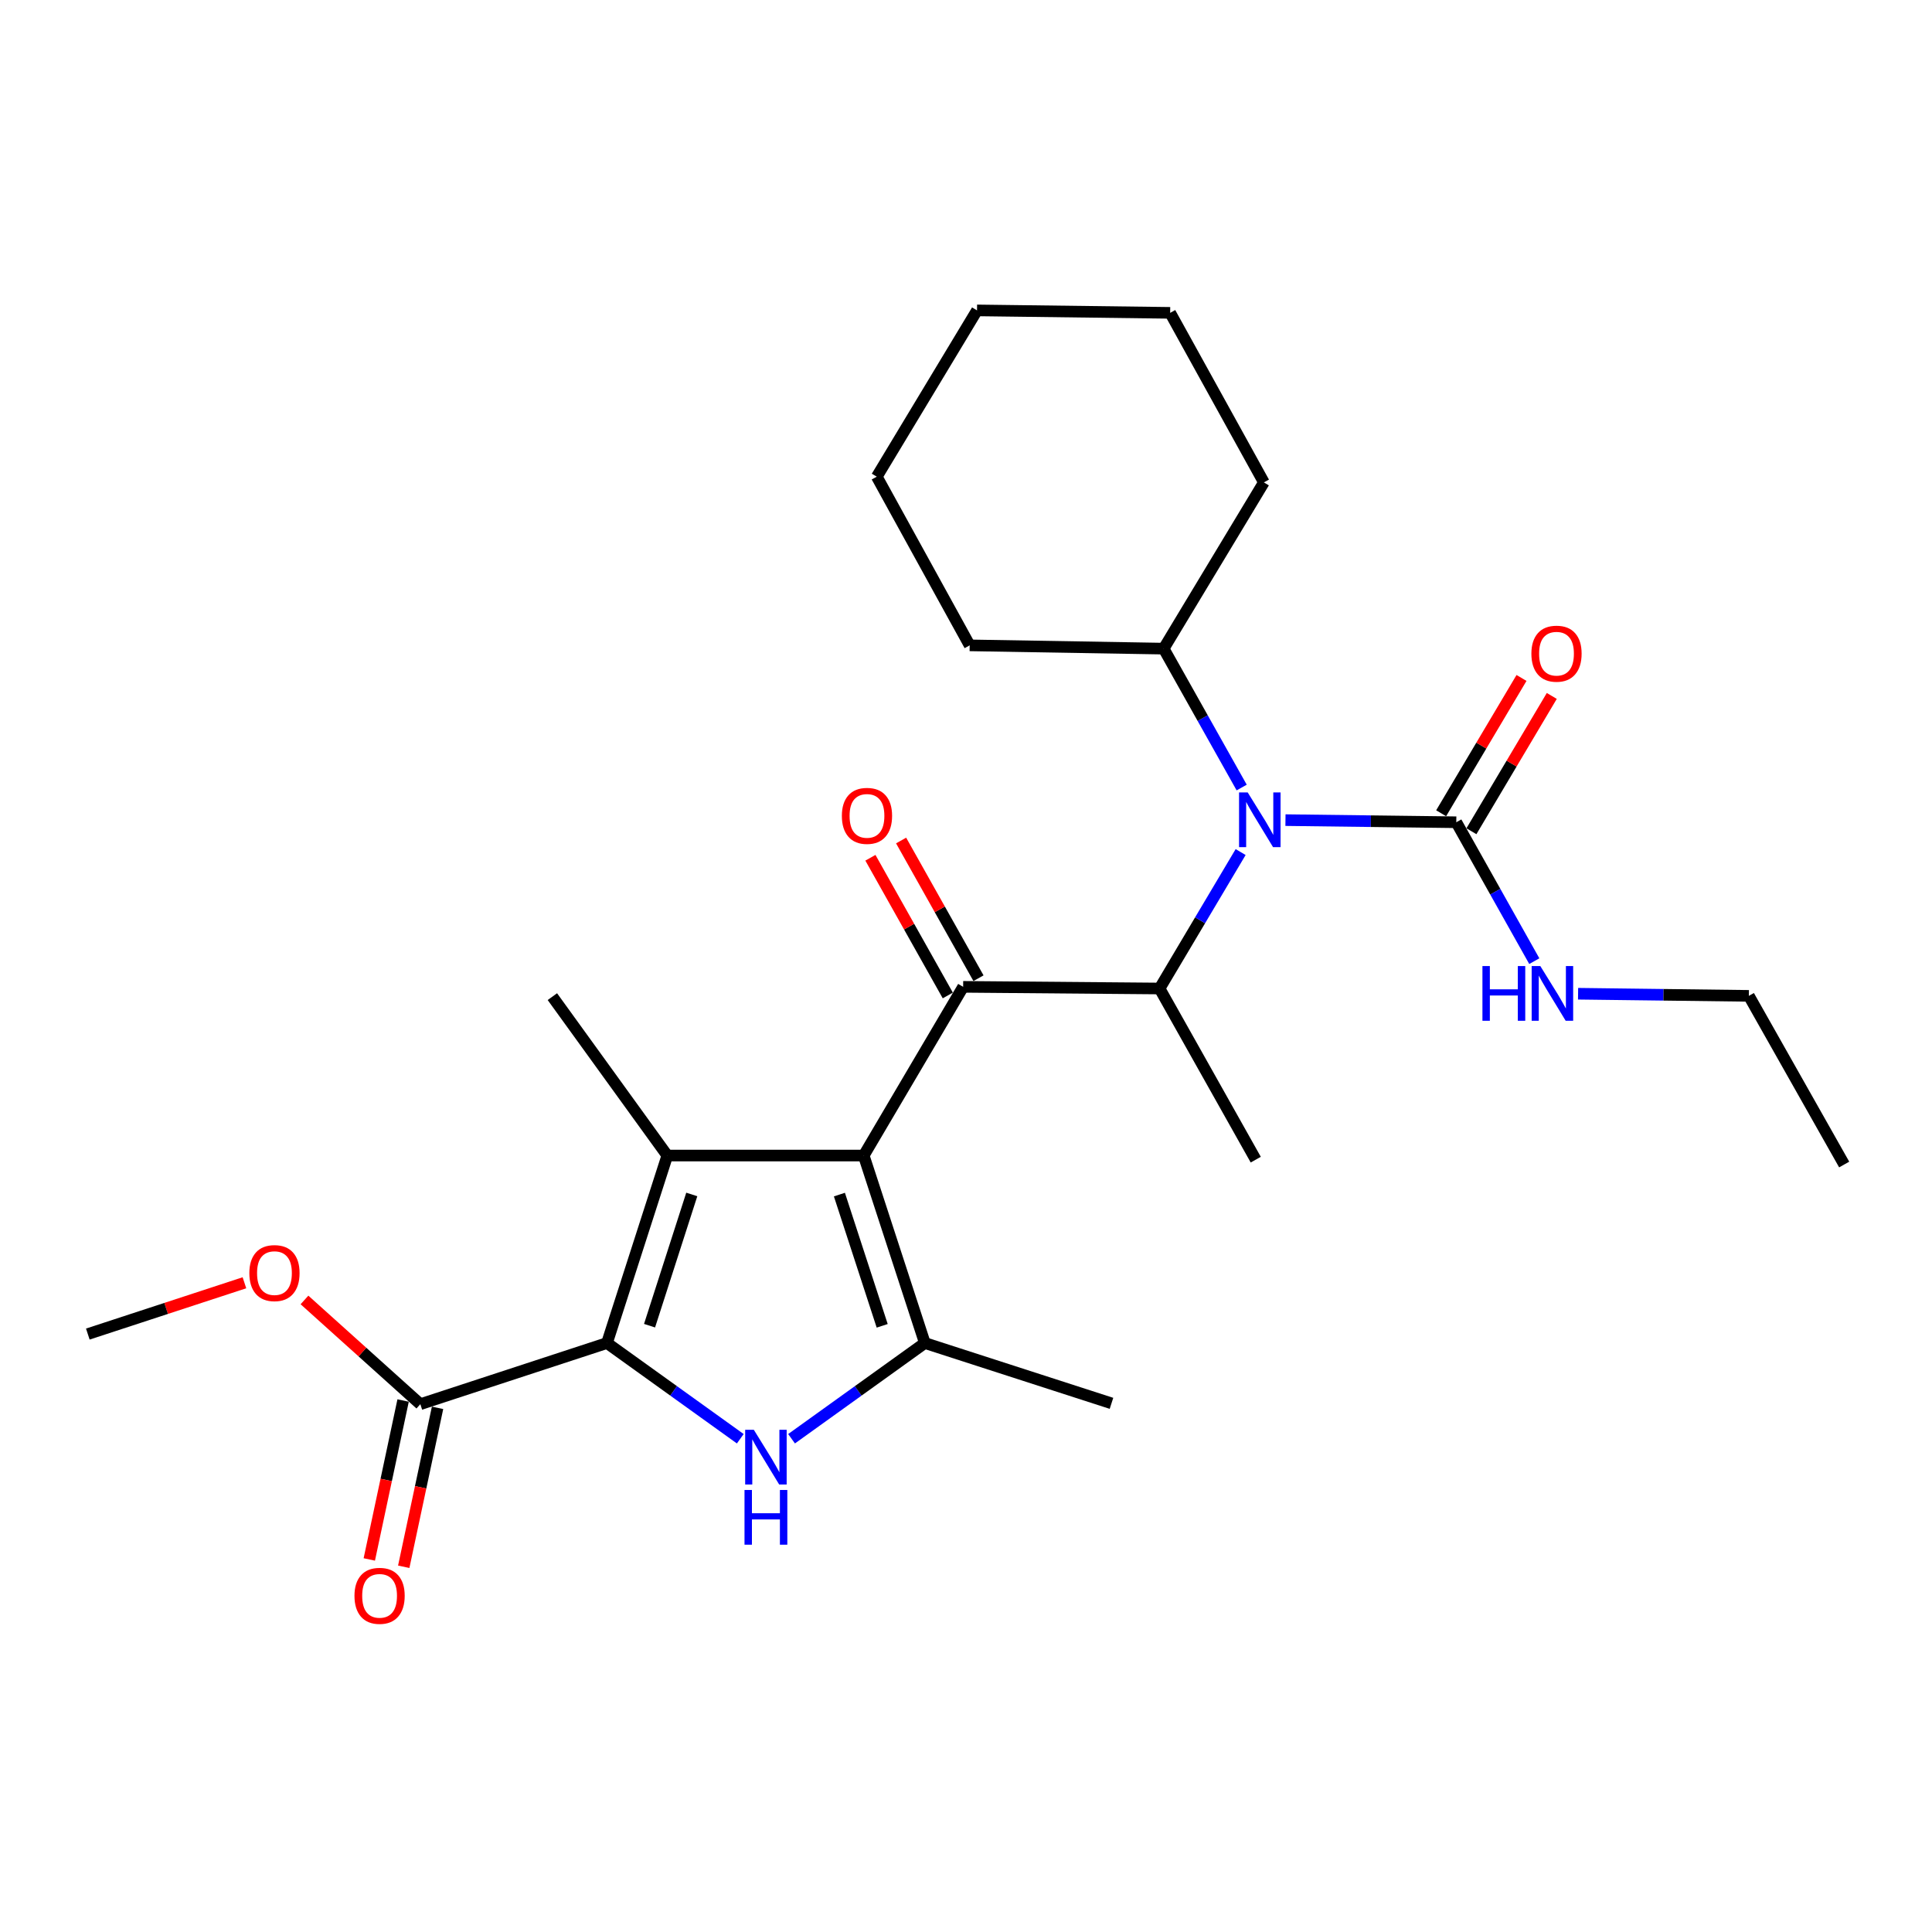 <?xml version='1.0' encoding='iso-8859-1'?>
<svg version='1.1' baseProfile='full'
              xmlns='http://www.w3.org/2000/svg'
                      xmlns:rdkit='http://www.rdkit.org/xml'
                      xmlns:xlink='http://www.w3.org/1999/xlink'
                  xml:space='preserve'
width='1000px' height='1000px' viewBox='0 0 1000 1000'>
<!-- END OF HEADER -->
<rect style='opacity:1.0;fill:#FFFFFF;stroke:none' width='1000' height='1000' x='0' y='0'> </rect>
<path class='bond-0' d='M 447.055,598.108 L 345.397,598.108' style='fill:none;fill-rule:evenodd;stroke:#000000;stroke-width:6px;stroke-linecap:butt;stroke-linejoin:miter;stroke-opacity:1' />
<path class='bond-3' d='M 447.055,598.108 L 478.696,695.149' style='fill:none;fill-rule:evenodd;stroke:#000000;stroke-width:6px;stroke-linecap:butt;stroke-linejoin:miter;stroke-opacity:1' />
<path class='bond-3' d='M 434.473,618.314 L 456.622,686.243' style='fill:none;fill-rule:evenodd;stroke:#000000;stroke-width:6px;stroke-linecap:butt;stroke-linejoin:miter;stroke-opacity:1' />
<path class='bond-4' d='M 447.055,598.108 L 498.522,510.787' style='fill:none;fill-rule:evenodd;stroke:#000000;stroke-width:6px;stroke-linecap:butt;stroke-linejoin:miter;stroke-opacity:1' />
<path class='bond-1' d='M 345.397,598.108 L 314.17,695.149' style='fill:none;fill-rule:evenodd;stroke:#000000;stroke-width:6px;stroke-linecap:butt;stroke-linejoin:miter;stroke-opacity:1' />
<path class='bond-1' d='M 358.062,618.247 L 336.204,686.176' style='fill:none;fill-rule:evenodd;stroke:#000000;stroke-width:6px;stroke-linecap:butt;stroke-linejoin:miter;stroke-opacity:1' />
<path class='bond-14' d='M 345.397,598.108 L 285.91,515.86' style='fill:none;fill-rule:evenodd;stroke:#000000;stroke-width:6px;stroke-linecap:butt;stroke-linejoin:miter;stroke-opacity:1' />
<path class='bond-8' d='M 314.17,695.149 L 217.565,726.801' style='fill:none;fill-rule:evenodd;stroke:#000000;stroke-width:6px;stroke-linecap:butt;stroke-linejoin:miter;stroke-opacity:1' />
<path class='bond-26' d='M 314.17,695.149 L 348.668,719.92' style='fill:none;fill-rule:evenodd;stroke:#000000;stroke-width:6px;stroke-linecap:butt;stroke-linejoin:miter;stroke-opacity:1' />
<path class='bond-26' d='M 348.668,719.92 L 383.166,744.69' style='fill:none;fill-rule:evenodd;stroke:#0000FF;stroke-width:6px;stroke-linecap:butt;stroke-linejoin:miter;stroke-opacity:1' />
<path class='bond-2' d='M 409.71,744.689 L 444.203,719.919' style='fill:none;fill-rule:evenodd;stroke:#0000FF;stroke-width:6px;stroke-linecap:butt;stroke-linejoin:miter;stroke-opacity:1' />
<path class='bond-2' d='M 444.203,719.919 L 478.696,695.149' style='fill:none;fill-rule:evenodd;stroke:#000000;stroke-width:6px;stroke-linecap:butt;stroke-linejoin:miter;stroke-opacity:1' />
<path class='bond-16' d='M 478.696,695.149 L 575.302,726.365' style='fill:none;fill-rule:evenodd;stroke:#000000;stroke-width:6px;stroke-linecap:butt;stroke-linejoin:miter;stroke-opacity:1' />
<path class='bond-5' d='M 498.522,510.787 L 600.19,511.648' style='fill:none;fill-rule:evenodd;stroke:#000000;stroke-width:6px;stroke-linecap:butt;stroke-linejoin:miter;stroke-opacity:1' />
<path class='bond-9' d='M 506.466,506.323 L 486.439,470.685' style='fill:none;fill-rule:evenodd;stroke:#000000;stroke-width:6px;stroke-linecap:butt;stroke-linejoin:miter;stroke-opacity:1' />
<path class='bond-9' d='M 486.439,470.685 L 466.412,435.047' style='fill:none;fill-rule:evenodd;stroke:#FF0000;stroke-width:6px;stroke-linecap:butt;stroke-linejoin:miter;stroke-opacity:1' />
<path class='bond-9' d='M 490.577,515.252 L 470.55,479.614' style='fill:none;fill-rule:evenodd;stroke:#000000;stroke-width:6px;stroke-linecap:butt;stroke-linejoin:miter;stroke-opacity:1' />
<path class='bond-9' d='M 470.55,479.614 L 450.523,443.976' style='fill:none;fill-rule:evenodd;stroke:#FF0000;stroke-width:6px;stroke-linecap:butt;stroke-linejoin:miter;stroke-opacity:1' />
<path class='bond-6' d='M 600.19,511.648 L 621.17,476.337' style='fill:none;fill-rule:evenodd;stroke:#000000;stroke-width:6px;stroke-linecap:butt;stroke-linejoin:miter;stroke-opacity:1' />
<path class='bond-6' d='M 621.17,476.337 L 642.15,441.027' style='fill:none;fill-rule:evenodd;stroke:#0000FF;stroke-width:6px;stroke-linecap:butt;stroke-linejoin:miter;stroke-opacity:1' />
<path class='bond-17' d='M 600.19,511.648 L 649.976,600.234' style='fill:none;fill-rule:evenodd;stroke:#000000;stroke-width:6px;stroke-linecap:butt;stroke-linejoin:miter;stroke-opacity:1' />
<path class='bond-7' d='M 665.355,424.493 L 709.563,425.043' style='fill:none;fill-rule:evenodd;stroke:#0000FF;stroke-width:6px;stroke-linecap:butt;stroke-linejoin:miter;stroke-opacity:1' />
<path class='bond-7' d='M 709.563,425.043 L 753.771,425.593' style='fill:none;fill-rule:evenodd;stroke:#000000;stroke-width:6px;stroke-linecap:butt;stroke-linejoin:miter;stroke-opacity:1' />
<path class='bond-12' d='M 642.691,407.627 L 622.499,371.679' style='fill:none;fill-rule:evenodd;stroke:#0000FF;stroke-width:6px;stroke-linecap:butt;stroke-linejoin:miter;stroke-opacity:1' />
<path class='bond-12' d='M 622.499,371.679 L 602.306,335.731' style='fill:none;fill-rule:evenodd;stroke:#000000;stroke-width:6px;stroke-linecap:butt;stroke-linejoin:miter;stroke-opacity:1' />
<path class='bond-10' d='M 761.606,430.247 L 782.404,395.231' style='fill:none;fill-rule:evenodd;stroke:#000000;stroke-width:6px;stroke-linecap:butt;stroke-linejoin:miter;stroke-opacity:1' />
<path class='bond-10' d='M 782.404,395.231 L 803.202,360.215' style='fill:none;fill-rule:evenodd;stroke:#FF0000;stroke-width:6px;stroke-linecap:butt;stroke-linejoin:miter;stroke-opacity:1' />
<path class='bond-10' d='M 745.936,420.939 L 766.734,385.924' style='fill:none;fill-rule:evenodd;stroke:#000000;stroke-width:6px;stroke-linecap:butt;stroke-linejoin:miter;stroke-opacity:1' />
<path class='bond-10' d='M 766.734,385.924 L 787.532,350.908' style='fill:none;fill-rule:evenodd;stroke:#FF0000;stroke-width:6px;stroke-linecap:butt;stroke-linejoin:miter;stroke-opacity:1' />
<path class='bond-13' d='M 753.771,425.593 L 773.959,461.541' style='fill:none;fill-rule:evenodd;stroke:#000000;stroke-width:6px;stroke-linecap:butt;stroke-linejoin:miter;stroke-opacity:1' />
<path class='bond-13' d='M 773.959,461.541 L 794.148,497.489' style='fill:none;fill-rule:evenodd;stroke:#0000FF;stroke-width:6px;stroke-linecap:butt;stroke-linejoin:miter;stroke-opacity:1' />
<path class='bond-11' d='M 208.651,724.904 L 199.899,766.036' style='fill:none;fill-rule:evenodd;stroke:#000000;stroke-width:6px;stroke-linecap:butt;stroke-linejoin:miter;stroke-opacity:1' />
<path class='bond-11' d='M 199.899,766.036 L 191.147,807.167' style='fill:none;fill-rule:evenodd;stroke:#FF0000;stroke-width:6px;stroke-linecap:butt;stroke-linejoin:miter;stroke-opacity:1' />
<path class='bond-11' d='M 226.478,728.697 L 217.725,769.829' style='fill:none;fill-rule:evenodd;stroke:#000000;stroke-width:6px;stroke-linecap:butt;stroke-linejoin:miter;stroke-opacity:1' />
<path class='bond-11' d='M 217.725,769.829 L 208.973,810.961' style='fill:none;fill-rule:evenodd;stroke:#FF0000;stroke-width:6px;stroke-linecap:butt;stroke-linejoin:miter;stroke-opacity:1' />
<path class='bond-15' d='M 217.565,726.801 L 187.582,699.826' style='fill:none;fill-rule:evenodd;stroke:#000000;stroke-width:6px;stroke-linecap:butt;stroke-linejoin:miter;stroke-opacity:1' />
<path class='bond-15' d='M 187.582,699.826 L 157.599,672.851' style='fill:none;fill-rule:evenodd;stroke:#FF0000;stroke-width:6px;stroke-linecap:butt;stroke-linejoin:miter;stroke-opacity:1' />
<path class='bond-19' d='M 602.306,335.731 L 654.188,249.686' style='fill:none;fill-rule:evenodd;stroke:#000000;stroke-width:6px;stroke-linecap:butt;stroke-linejoin:miter;stroke-opacity:1' />
<path class='bond-20' d='M 602.306,335.731 L 501.904,334.04' style='fill:none;fill-rule:evenodd;stroke:#000000;stroke-width:6px;stroke-linecap:butt;stroke-linejoin:miter;stroke-opacity:1' />
<path class='bond-18' d='M 816.809,514.355 L 861.007,514.905' style='fill:none;fill-rule:evenodd;stroke:#0000FF;stroke-width:6px;stroke-linecap:butt;stroke-linejoin:miter;stroke-opacity:1' />
<path class='bond-18' d='M 861.007,514.905 L 905.205,515.455' style='fill:none;fill-rule:evenodd;stroke:#000000;stroke-width:6px;stroke-linecap:butt;stroke-linejoin:miter;stroke-opacity:1' />
<path class='bond-21' d='M 126.519,663.96 L 85.987,677.236' style='fill:none;fill-rule:evenodd;stroke:#FF0000;stroke-width:6px;stroke-linecap:butt;stroke-linejoin:miter;stroke-opacity:1' />
<path class='bond-21' d='M 85.987,677.236 L 45.455,690.512' style='fill:none;fill-rule:evenodd;stroke:#000000;stroke-width:6px;stroke-linecap:butt;stroke-linejoin:miter;stroke-opacity:1' />
<path class='bond-22' d='M 905.205,515.455 L 954.545,602.756' style='fill:none;fill-rule:evenodd;stroke:#000000;stroke-width:6px;stroke-linecap:butt;stroke-linejoin:miter;stroke-opacity:1' />
<path class='bond-23' d='M 654.188,249.686 L 605.678,161.93' style='fill:none;fill-rule:evenodd;stroke:#000000;stroke-width:6px;stroke-linecap:butt;stroke-linejoin:miter;stroke-opacity:1' />
<path class='bond-24' d='M 501.904,334.04 L 453.818,246.729' style='fill:none;fill-rule:evenodd;stroke:#000000;stroke-width:6px;stroke-linecap:butt;stroke-linejoin:miter;stroke-opacity:1' />
<path class='bond-27' d='M 605.678,161.93 L 505.701,160.664' style='fill:none;fill-rule:evenodd;stroke:#000000;stroke-width:6px;stroke-linecap:butt;stroke-linejoin:miter;stroke-opacity:1' />
<path class='bond-25' d='M 453.818,246.729 L 505.701,160.664' style='fill:none;fill-rule:evenodd;stroke:#000000;stroke-width:6px;stroke-linecap:butt;stroke-linejoin:miter;stroke-opacity:1' />
<path  class='atom-3' d='M 390.178 740.06
L 399.458 755.06
Q 400.378 756.54, 401.858 759.22
Q 403.338 761.9, 403.418 762.06
L 403.418 740.06
L 407.178 740.06
L 407.178 768.38
L 403.298 768.38
L 393.338 751.98
Q 392.178 750.06, 390.938 747.86
Q 389.738 745.66, 389.378 744.98
L 389.378 768.38
L 385.698 768.38
L 385.698 740.06
L 390.178 740.06
' fill='#0000FF'/>
<path  class='atom-3' d='M 385.358 771.212
L 389.198 771.212
L 389.198 783.252
L 403.678 783.252
L 403.678 771.212
L 407.518 771.212
L 407.518 799.532
L 403.678 799.532
L 403.678 786.452
L 389.198 786.452
L 389.198 799.532
L 385.358 799.532
L 385.358 771.212
' fill='#0000FF'/>
<path  class='atom-7' d='M 645.812 410.167
L 655.092 425.167
Q 656.012 426.647, 657.492 429.327
Q 658.972 432.007, 659.052 432.167
L 659.052 410.167
L 662.812 410.167
L 662.812 438.487
L 658.932 438.487
L 648.972 422.087
Q 647.812 420.167, 646.572 417.967
Q 645.372 415.767, 645.012 415.087
L 645.012 438.487
L 641.332 438.487
L 641.332 410.167
L 645.812 410.167
' fill='#0000FF'/>
<path  class='atom-10' d='M 435.746 422.291
Q 435.746 415.491, 439.106 411.691
Q 442.466 407.891, 448.746 407.891
Q 455.026 407.891, 458.386 411.691
Q 461.746 415.491, 461.746 422.291
Q 461.746 429.171, 458.346 433.091
Q 454.946 436.971, 448.746 436.971
Q 442.506 436.971, 439.106 433.091
Q 435.746 429.211, 435.746 422.291
M 448.746 433.771
Q 453.066 433.771, 455.386 430.891
Q 457.746 427.971, 457.746 422.291
Q 457.746 416.731, 455.386 413.931
Q 453.066 411.091, 448.746 411.091
Q 444.426 411.091, 442.066 413.891
Q 439.746 416.691, 439.746 422.291
Q 439.746 428.011, 442.066 430.891
Q 444.426 433.771, 448.746 433.771
' fill='#FF0000'/>
<path  class='atom-11' d='M 792.643 338.342
Q 792.643 331.542, 796.003 327.742
Q 799.363 323.942, 805.643 323.942
Q 811.923 323.942, 815.283 327.742
Q 818.643 331.542, 818.643 338.342
Q 818.643 345.222, 815.243 349.142
Q 811.843 353.022, 805.643 353.022
Q 799.403 353.022, 796.003 349.142
Q 792.643 345.262, 792.643 338.342
M 805.643 349.822
Q 809.963 349.822, 812.283 346.942
Q 814.643 344.022, 814.643 338.342
Q 814.643 332.782, 812.283 329.982
Q 809.963 327.142, 805.643 327.142
Q 801.323 327.142, 798.963 329.942
Q 796.643 332.742, 796.643 338.342
Q 796.643 344.062, 798.963 346.942
Q 801.323 349.822, 805.643 349.822
' fill='#FF0000'/>
<path  class='atom-12' d='M 183.474 825.997
Q 183.474 819.197, 186.834 815.397
Q 190.194 811.597, 196.474 811.597
Q 202.754 811.597, 206.114 815.397
Q 209.474 819.197, 209.474 825.997
Q 209.474 832.877, 206.074 836.797
Q 202.674 840.677, 196.474 840.677
Q 190.234 840.677, 186.834 836.797
Q 183.474 832.917, 183.474 825.997
M 196.474 837.477
Q 200.794 837.477, 203.114 834.597
Q 205.474 831.677, 205.474 825.997
Q 205.474 820.437, 203.114 817.637
Q 200.794 814.797, 196.474 814.797
Q 192.154 814.797, 189.794 817.597
Q 187.474 820.397, 187.474 825.997
Q 187.474 831.717, 189.794 834.597
Q 192.154 837.477, 196.474 837.477
' fill='#FF0000'/>
<path  class='atom-14' d='M 767.306 500.03
L 771.146 500.03
L 771.146 512.07
L 785.626 512.07
L 785.626 500.03
L 789.466 500.03
L 789.466 528.35
L 785.626 528.35
L 785.626 515.27
L 771.146 515.27
L 771.146 528.35
L 767.306 528.35
L 767.306 500.03
' fill='#0000FF'/>
<path  class='atom-14' d='M 797.266 500.03
L 806.546 515.03
Q 807.466 516.51, 808.946 519.19
Q 810.426 521.87, 810.506 522.03
L 810.506 500.03
L 814.266 500.03
L 814.266 528.35
L 810.386 528.35
L 800.426 511.95
Q 799.266 510.03, 798.026 507.83
Q 796.826 505.63, 796.466 504.95
L 796.466 528.35
L 792.786 528.35
L 792.786 500.03
L 797.266 500.03
' fill='#0000FF'/>
<path  class='atom-16' d='M 129.06 658.95
Q 129.06 652.15, 132.42 648.35
Q 135.78 644.55, 142.06 644.55
Q 148.34 644.55, 151.7 648.35
Q 155.06 652.15, 155.06 658.95
Q 155.06 665.83, 151.66 669.75
Q 148.26 673.63, 142.06 673.63
Q 135.82 673.63, 132.42 669.75
Q 129.06 665.87, 129.06 658.95
M 142.06 670.43
Q 146.38 670.43, 148.7 667.55
Q 151.06 664.63, 151.06 658.95
Q 151.06 653.39, 148.7 650.59
Q 146.38 647.75, 142.06 647.75
Q 137.74 647.75, 135.38 650.55
Q 133.06 653.35, 133.06 658.95
Q 133.06 664.67, 135.38 667.55
Q 137.74 670.43, 142.06 670.43
' fill='#FF0000'/>
</svg>
